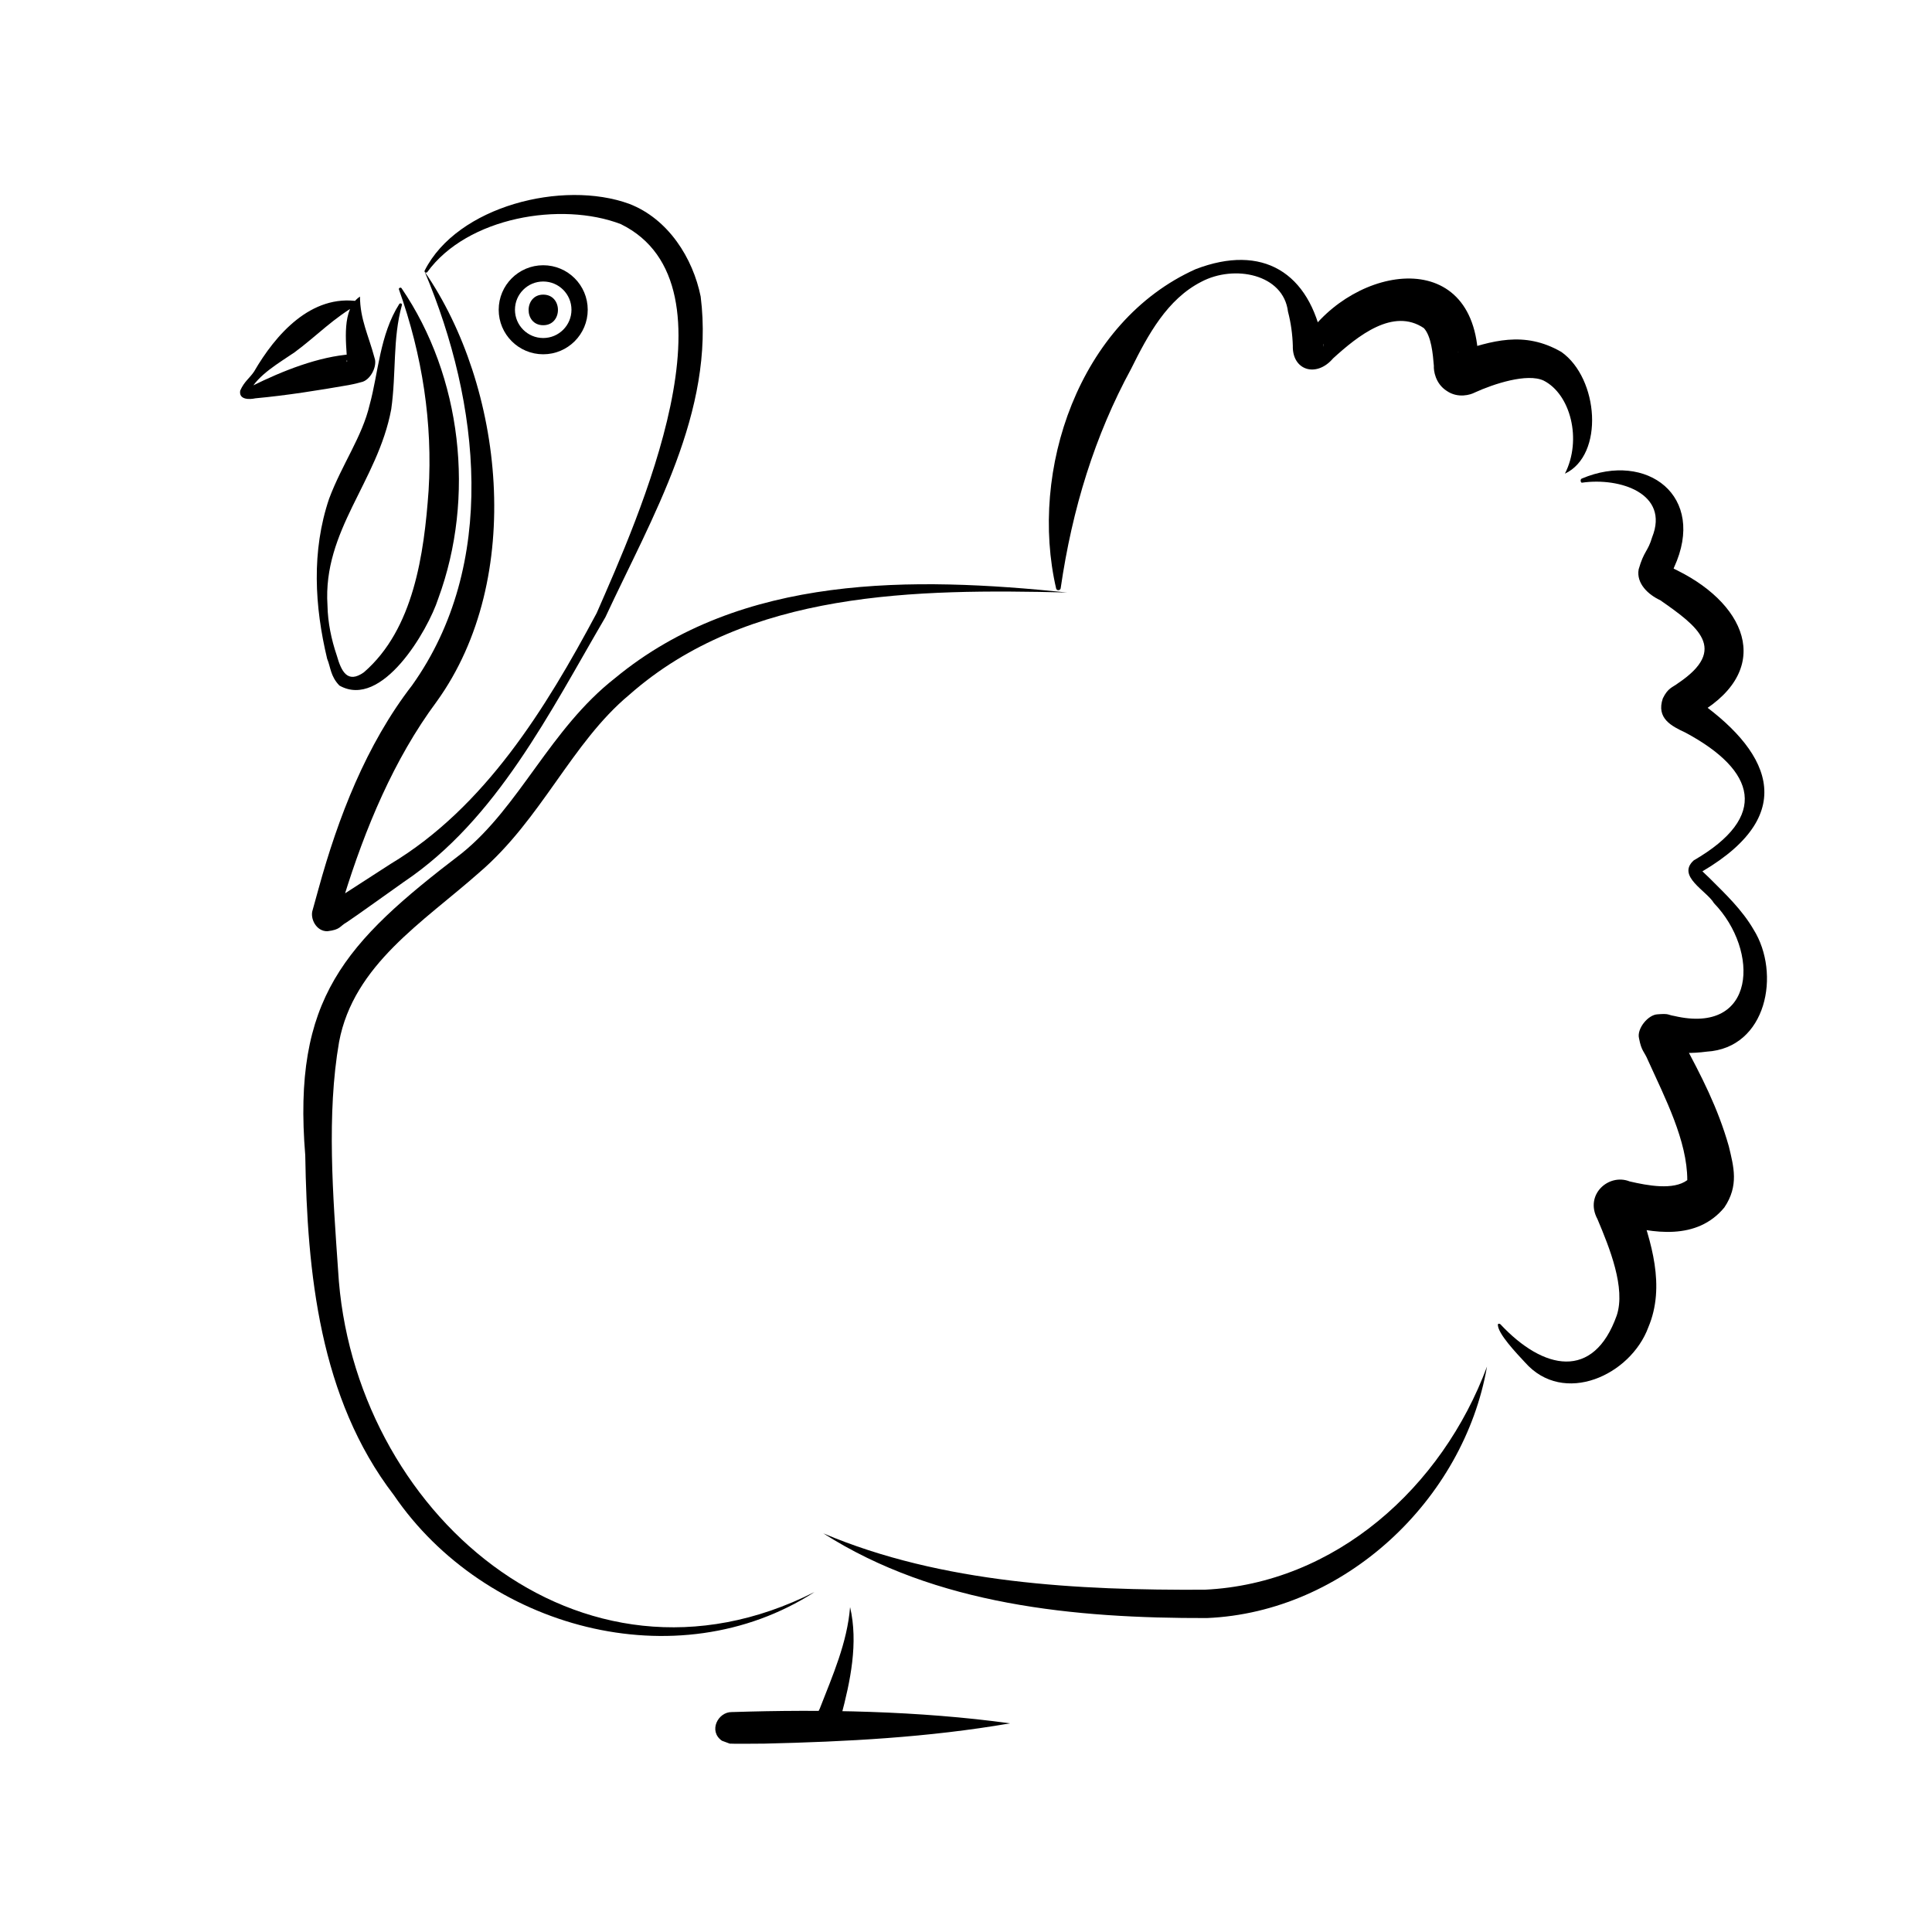 <?xml version="1.0" encoding="utf-8"?>
<!-- Generator: Adobe Illustrator 26.1.0, SVG Export Plug-In . SVG Version: 6.00 Build 0)  -->
<svg version="1.1" id="Capa_1" xmlns="http://www.w3.org/2000/svg" xmlns:xlink="http://www.w3.org/1999/xlink" x="0px" y="0px"
	 viewBox="0 0 60 60" style="enable-background:new 0 0 60 60;" xml:space="preserve">
<style type="text/css">
	.st0{fill:none;stroke:#000000;stroke-width:0.505;stroke-linecap:round;stroke-linejoin:round;stroke-miterlimit:10;}
</style>
<g>
	<g>
		<g>
			<path d="M16.87,10.1c0.61,0,0.61-0.95,0-0.95C16.27,9.15,16.26,10.1,16.87,10.1L16.87,10.1z"/>
		</g>
	</g>
	<circle class="st0" cx="16.87" cy="9.62" r="1.13"/>
	<g>
		<path d="M11.15,9.43c-0.78,0.43-1.31,1-2,1.51c-0.48,0.33-1.14,0.7-1.4,1.22c0.01-0.1-0.1-0.1-0.06-0.11c0,0,0.13-0.06,0.13-0.06
			c0.95-0.47,2.07-0.92,3.11-0.99c-0.01,0-0.13,0.07-0.15,0.16c-0.03,0.08,0,0.09,0,0.07c-0.03-0.6-0.18-1.64,0.4-2.02
			c0,0.7,0.27,1.22,0.45,1.9c0.1,0.26-0.13,0.71-0.42,0.76c-0.25,0.07-0.26,0.06-0.39,0.09c-0.92,0.16-1.91,0.32-2.89,0.41
			c-0.18,0.04-0.52,0.05-0.47-0.24c0.13-0.29,0.28-0.37,0.43-0.59c0.66-1.14,1.77-2.42,3.26-2.18C11.19,9.35,11.19,9.41,11.15,9.43
			L11.15,9.43z"/>
	</g>
	<g>
		<path d="M12.48,9.48c-0.29,1.05-0.17,2.1-0.33,3.23c-0.42,2.25-2.13,3.76-1.98,6.09c0.01,0.53,0.12,1.06,0.29,1.56
			c0.14,0.49,0.33,0.88,0.84,0.52c1.55-1.34,1.87-3.68,2.01-5.64c0.13-2.09-0.19-4.2-0.92-6.25c-0.02-0.04,0.05-0.08,0.08-0.04
			c1.87,2.74,2.3,6.49,1.14,9.64c-0.32,0.99-1.75,3.45-3.07,2.7c-0.28-0.29-0.27-0.57-0.38-0.83c-0.39-1.63-0.49-3.34,0.06-4.97
			c0.4-1.07,1.03-1.93,1.26-2.92c0.27-0.98,0.31-2.17,0.92-3.13C12.43,9.4,12.5,9.43,12.48,9.48L12.48,9.48z"/>
	</g>
	<g>
		<path d="M13.19,8.4c1.01-2,4.29-2.82,6.35-2.07c1.22,0.47,1.98,1.69,2.22,2.88c0.45,3.58-1.52,6.86-2.96,9.96
			c-1.72,2.94-3.37,6.28-6.26,8.22c-0.23,0.16-1.55,1.11-1.77,1.25c-0.23,0.13-0.19,0.23-0.6,0.28c-0.35,0.01-0.55-0.4-0.46-0.66
			c0.04-0.14,0.14-0.51,0.18-0.65c0.61-2.22,1.48-4.48,2.91-6.33c2.67-3.75,2.11-8.76,0.39-12.84c2.44,3.54,3.14,9.51,0.37,13.35
			c-1.33,1.79-2.22,3.94-2.88,6.07c0,0-0.13,0.41-0.13,0.41s-0.05,0.18-0.05,0.18c0.04-0.11-0.16-0.34-0.31-0.32
			c-0.16,0.02-0.1,0.04-0.04-0.02c0.1-0.08,0.43-0.27,0.54-0.35c0,0,1.44-0.93,1.44-0.93c2.93-1.76,4.82-4.83,6.4-7.79
			c1.27-2.91,4.58-10.2,0.75-12.08c-1.85-0.71-4.77-0.22-6.01,1.49C13.24,8.49,13.16,8.45,13.19,8.4L13.19,8.4z"/>
	</g>
	<g>
		<path d="M33.14,18.4c-4.67-0.11-9.92-0.07-13.6,3.18c-1.79,1.49-2.72,3.86-4.66,5.52c-1.74,1.54-3.9,2.86-4.35,5.26
			c-0.39,2.25-0.19,4.78-0.03,7.09c0.42,7.45,7.49,13.69,14.8,9.99c-4.28,2.76-10.25,1.13-13.07-3.01
			c-2.31-3.01-2.69-6.91-2.75-10.55c-0.4-4.87,1.21-6.59,4.86-9.38c1.81-1.46,2.74-3.86,4.76-5.44
			C23.03,17.81,28.37,17.91,33.14,18.4L33.14,18.4z"/>
	</g>
	<g>
		<path d="M32.8,18.28c-0.85-3.66,0.7-8.29,4.33-9.92c2.08-0.8,3.54,0.1,3.95,2.26c0.01,0.08,0.05,0.23,0.02,0.08
			c-0.01-0.04-0.13-0.21-0.33-0.23c-0.18,0-0.23,0.06-0.25,0.06c1.52-2.32,5.43-2.97,5.39,0.83c0,0.01,0-0.22-0.23-0.37
			c-0.22-0.15-0.43-0.05-0.43-0.05c1.07-0.35,2.08-0.68,3.24-0.01c1.16,0.82,1.34,3.2,0.11,3.78c0.54-1.06,0.17-2.47-0.66-2.89
			c-0.51-0.24-1.55,0.1-2.14,0.37c-0.13,0.07-0.52,0.19-0.87-0.05c-0.36-0.23-0.41-0.64-0.4-0.78c-0.03-0.37-0.08-0.92-0.31-1.17
			c-0.95-0.64-2.04,0.23-2.82,0.94c-0.52,0.61-1.27,0.37-1.25-0.39c-0.01-0.35-0.06-0.72-0.15-1.06c-0.14-1.17-1.67-1.47-2.69-0.93
			c-1.06,0.54-1.66,1.65-2.18,2.7c-1.13,2.08-1.83,4.34-2.19,6.82C32.93,18.34,32.82,18.35,32.8,18.28L32.8,18.28z"/>
	</g>
	<g>
		<path d="M49.13,14.86c2.01-0.85,3.88,0.54,2.86,2.76c-0.16,0.41,0.01,0.04-0.15-0.02c-0.07-0.04,0.07,0.03,0.1,0.04
			c0,0,0.16,0.08,0.16,0.08c2.23,1.11,3,3.19,0.46,4.55c-0.03,0.01,0.06-0.02,0.12-0.16c0.08-0.17-0.02-0.41-0.08-0.44
			c2.31,1.58,3.37,3.56,0.27,5.39c0,0,0.22,0.21,0.22,0.21c0.49,0.49,1.01,0.98,1.37,1.6c0.85,1.36,0.41,3.68-1.46,3.79
			c-0.45,0.06-0.88,0.05-1.33,0c-0.09-0.02-0.09,0,0.04-0.01c0.19,0,0.43-0.32,0.39-0.5c-0.01-0.13-0.06-0.17,0-0.09l0.17,0.3
			c0.56,1.04,1.08,2.04,1.42,3.24c0.15,0.63,0.32,1.22-0.14,1.9c-0.85,1.03-2.22,0.81-3.31,0.5c-0.11-0.04-0.03,0.01,0.13-0.01
			c0.24-0.01,0.53-0.37,0.48-0.6c-0.02-0.13-0.05-0.15,0-0.05c0.43,1.22,0.88,2.6,0.34,3.88c-0.55,1.49-2.63,2.45-3.83,1.09
			c-0.23-0.25-0.88-0.92-0.84-1.19c0.03-0.02,0.06-0.01,0.08,0.01c1.33,1.42,2.89,1.75,3.61-0.28c0.28-0.85-0.22-2.09-0.6-2.99
			c-0.41-0.76,0.35-1.43,1-1.17c0.56,0.13,1.36,0.28,1.79-0.04c0-1.22-0.69-2.55-1.22-3.72c-0.12-0.29-0.2-0.27-0.28-0.69
			c-0.07-0.29,0.28-0.73,0.58-0.74c0.37-0.03,0.31,0.02,0.51,0.05c2.56,0.6,2.66-2.03,1.24-3.5c-0.23-0.39-1.17-0.84-0.63-1.33
			c2.35-1.36,1.94-2.79-0.26-3.97c-0.43-0.2-0.91-0.44-0.7-1.06c0.16-0.33,0.3-0.34,0.47-0.47c1.58-1.06,0.61-1.77-0.55-2.58
			c-0.37-0.17-0.75-0.52-0.67-0.96c0.17-0.59,0.28-0.53,0.42-1c0.54-1.35-1-1.86-2.18-1.69C49.09,15,49.06,14.88,49.13,14.86
			L49.13,14.86z"/>
	</g>
	<g>
		<path d="M25.57,47.62c3.68,1.56,7.93,1.77,11.84,1.75c4.06-0.19,7.38-3.18,8.77-6.93c-0.72,4.14-4.42,7.63-8.7,7.81
			C33.39,50.26,29.06,49.85,25.57,47.62L25.57,47.62z"/>
	</g>
	<g>
		<path d="M26.4,49.91c0.26,1.11,0.01,2.3-0.28,3.39c-0.06,0.34-0.49,0.71-0.86,0.69c-0.63,0.05-1.5,0.1-2.13,0.13
			c-0.07,0-0.28,0.01-0.34,0.02c0.29-0.03,0.64-0.59,0.2-0.88c-0.48-0.18-0.14-0.05-0.25-0.09c2.79-0.09,5.79-0.04,8.63,0.35
			c-2.55,0.44-5.09,0.57-7.63,0.63c-0.05,0-1.05,0.01-1.06,0c-0.11-0.04,0.22,0.09-0.26-0.09c-0.43-0.3-0.12-0.9,0.31-0.89
			c0.79-0.03,1.81,0,2.6,0.02c0.09-0.05,0.07,0,0.13-0.13C25.86,52.03,26.31,51.02,26.4,49.91L26.4,49.91z"/>
	</g>
</g>
</svg>
